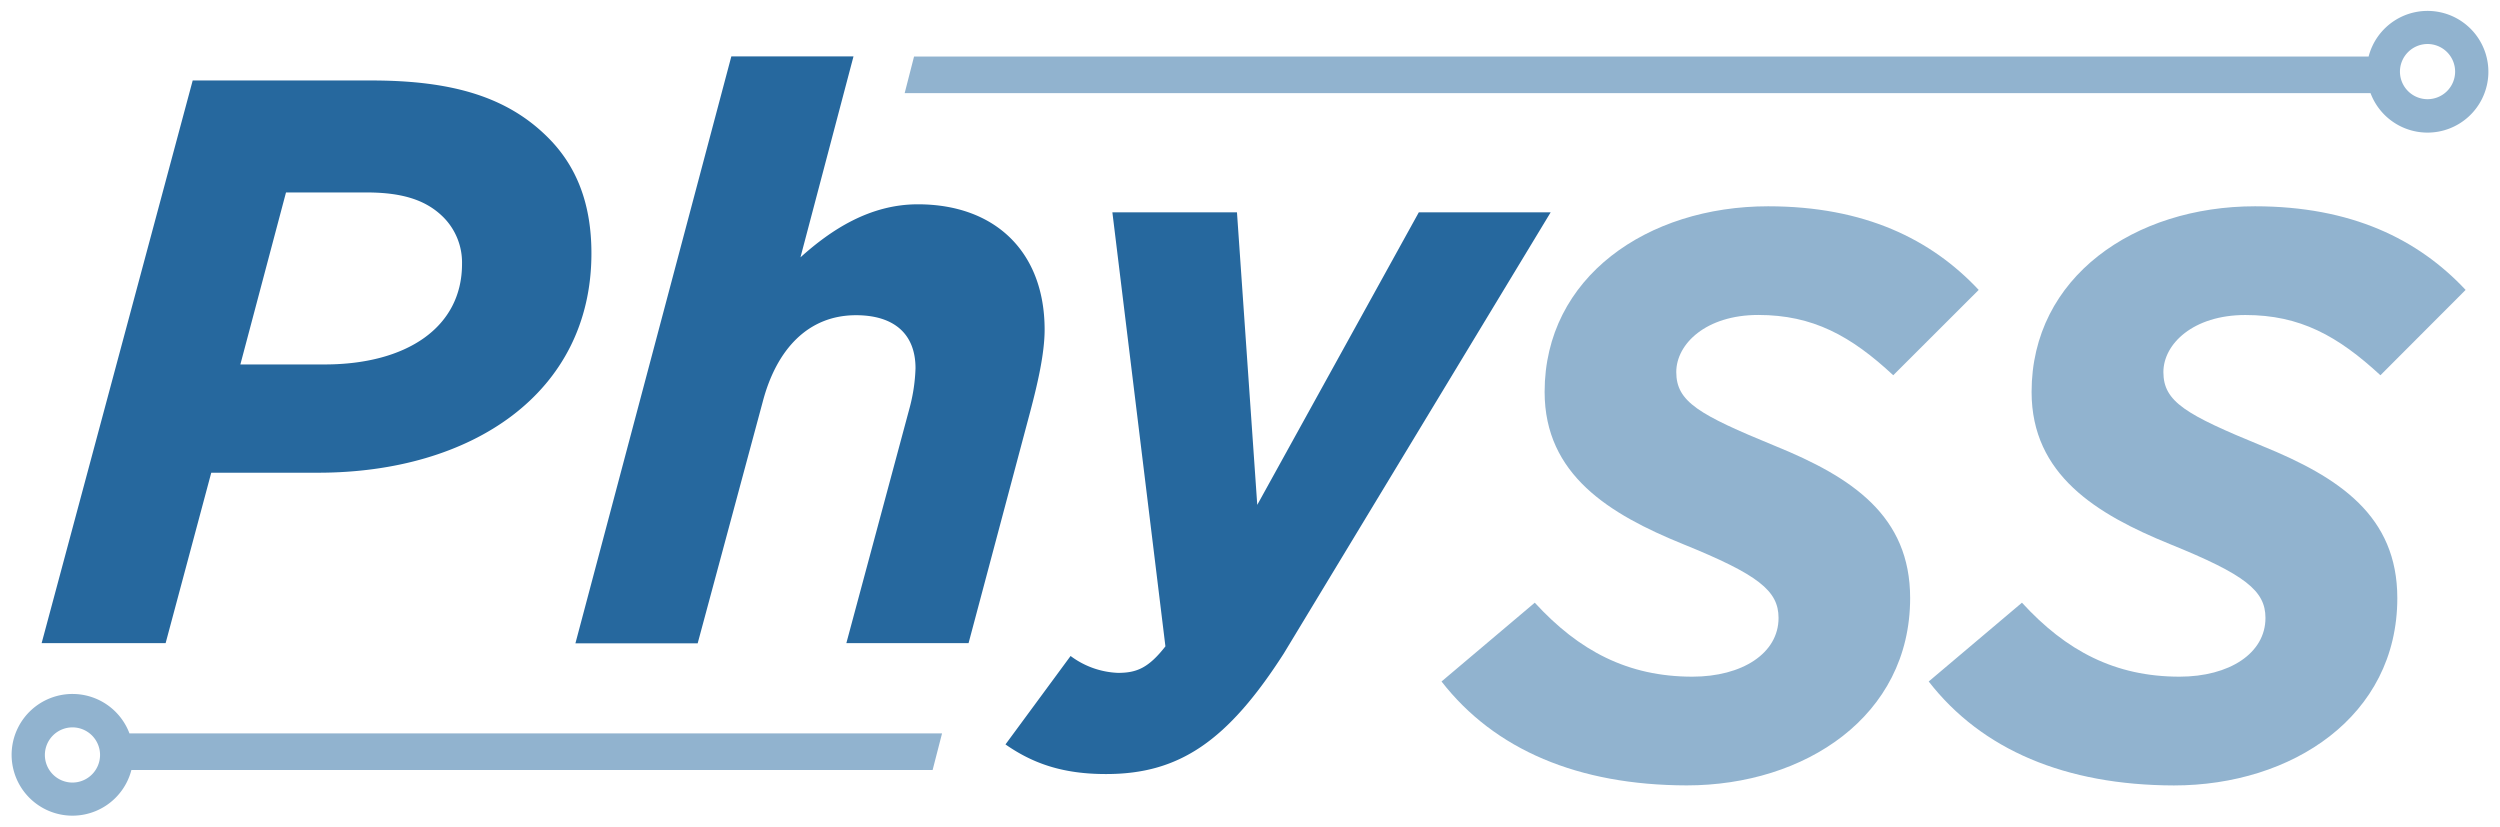 <svg id="Layer_1" data-name="Layer 1" xmlns="http://www.w3.org/2000/svg" viewBox="0 0 493 163"><defs><style>.cls-1{fill:#26689e;}.cls-2{fill:#91b3cf;}</style></defs><title>PhySS-logo-blue</title><path class="cls-1" d="M38,15.87H73.2c15.85,0,26.79,3.17,34.87,11.26,5.71,5.7,8.56,13.16,8.56,22.83,0,27.58-23.62,43.26-53.89,43.26H41.66l-9,33.61H8.21Zm26,56c16.17,0,27.11-7.3,27.11-19.82a12.66,12.66,0,0,0-3.64-9.18c-3.33-3.34-7.93-4.92-15.23-4.92H56.4l-9,33.92Z"/><path class="cls-1" d="M144.22,11.12h24.09L157.85,50.75c6-5.4,13.64-10.46,23.15-10.46,15.21,0,25,9.35,25,24.72,0,4.76-1.42,10.78-2.84,16.17L191,126.83h-24.1l12.53-46.6a34.21,34.21,0,0,0,1.11-7.61c0-6.81-4.28-10.46-11.74-10.46-9.5,0-15.68,6.81-18.37,17l-12.85,47.71H113.47Z"/><path class="cls-1" d="M198.28,146.8l12.84-17.44a16.68,16.68,0,0,0,9.35,3.33c3.65,0,6-.94,9.35-5.23L219.36,41.87h24.57l4,57.69,31.86-57.69h26l-52.63,87c-11.09,17.28-20.61,23.77-35,23.77C209.38,152.66,203.51,150.44,198.28,146.8Z"/><path class="cls-2" d="M284.27,134.39l18.39-15.54c8.72,9.52,18.39,14.59,31.07,14.59,9.83,0,17-4.6,17-11.58,0-5.38-4-8.55-18.86-14.57-14.43-5.87-27.27-13.64-27.27-30,0-22.66,20.29-36.61,44.07-36.61,19,0,32.18,6.5,41.53,16.49L373.35,74C365,66.23,357.5,62.11,346.73,62.11c-10.31,0-16.17,5.71-16.17,11.26,0,5.86,4.44,8.39,19.49,14.57,15.22,6.19,26.63,13.8,26.63,30,0,23.31-20.76,36.94-44.06,36.94C311.22,154.84,294.74,147.86,284.27,134.39Z"/><path class="cls-2" d="M380.34,134.39l18.39-15.54c8.71,9.52,18.38,14.59,31.07,14.59,9.82,0,16.95-4.6,16.95-11.58,0-5.38-4-8.55-18.86-14.57-14.42-5.87-27.26-13.64-27.26-30,0-22.66,20.28-36.61,44.06-36.61,19,0,32.18,6.5,41.53,16.49L469.42,74c-8.4-7.76-15.85-11.88-26.63-11.88-10.3,0-16.17,5.71-16.17,11.26,0,5.86,4.44,8.39,19.5,14.57,15.22,6.19,26.63,13.8,26.63,30,0,23.31-20.77,36.94-44.06,36.94C407.29,154.84,390.8,147.86,380.34,134.39Z"/><path class="cls-2" d="M478.7,26.15a12,12,0,1,0-11.61-15H180.25l-1.85,7.22H467.47A12,12,0,0,0,478.7,26.15Zm0-17.47a5.44,5.44,0,1,1-5.43,5.44A5.45,5.45,0,0,1,478.7,8.68Z"/><path class="cls-2" d="M14.3,136.85a12,12,0,1,0,11.61,15h158l1.86-7.22H25.53A12,12,0,0,0,14.3,136.85Zm0,17.47a5.44,5.44,0,1,1,5.43-5.44A5.45,5.45,0,0,1,14.3,154.32Z"/></svg>